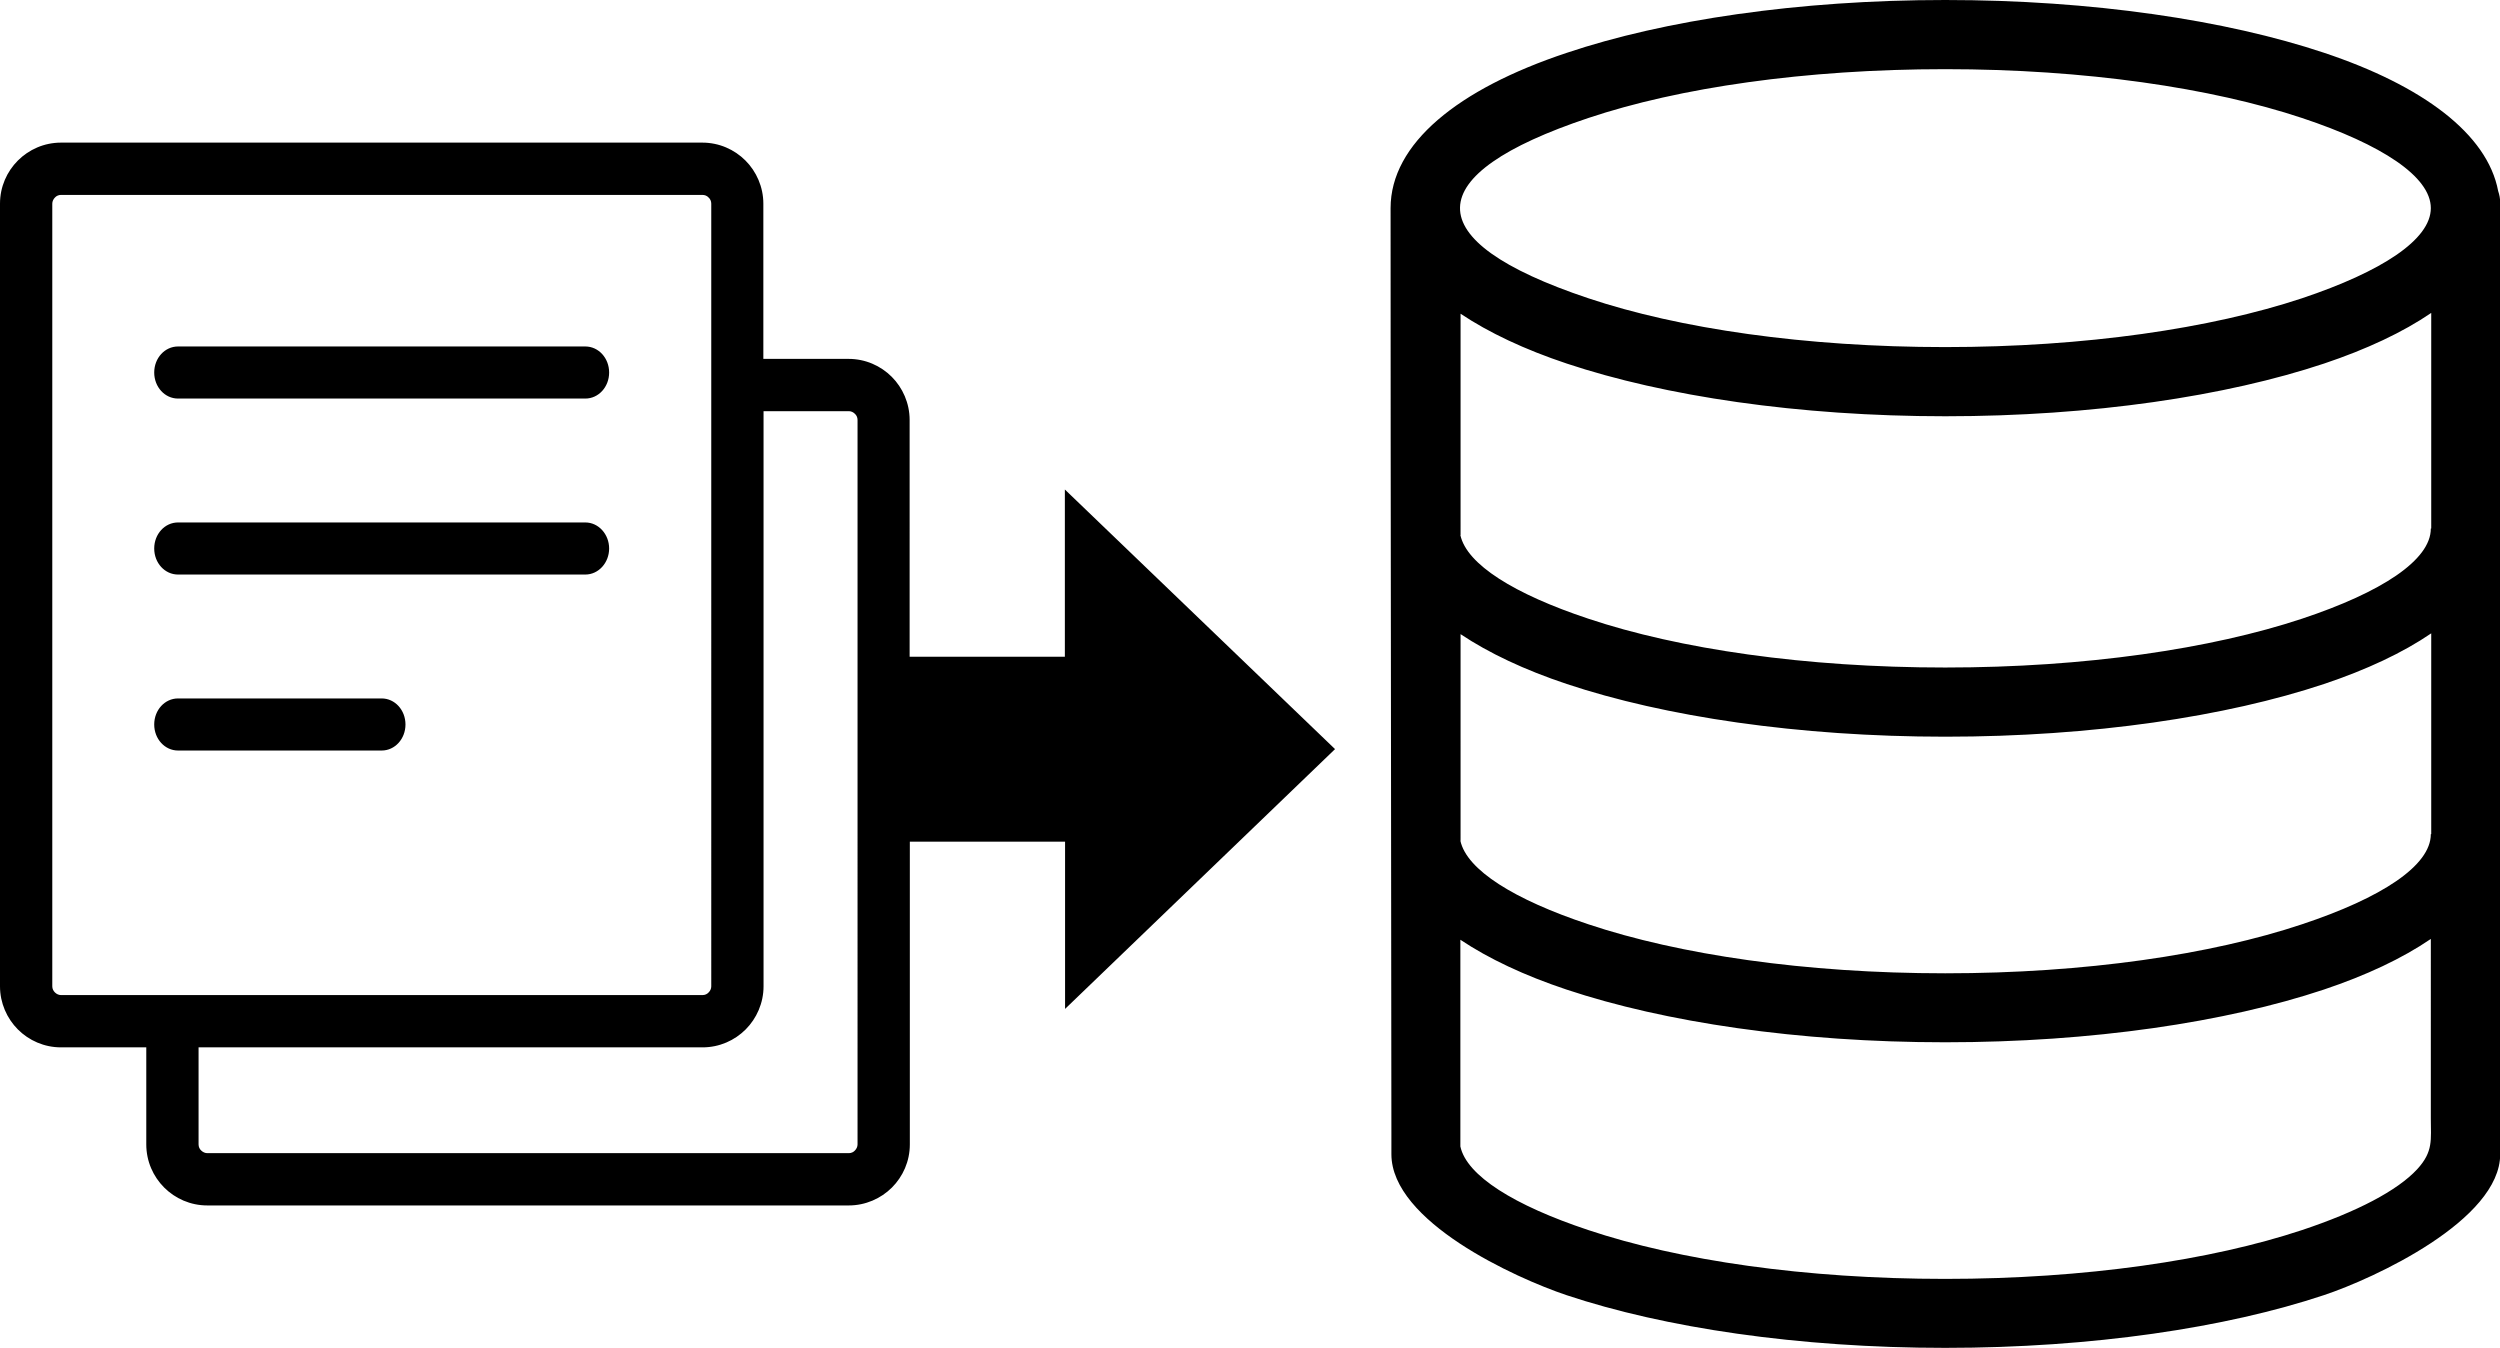 <svg xmlns="http://www.w3.org/2000/svg" xmlns:xlink="http://www.w3.org/1999/xlink" id="Layer_1" x="0px" y="0px" viewBox="0 0 122.88 66.25" style="enable-background:new 0 0 122.88 66.25" xml:space="preserve"><style type="text/css"><![CDATA[	.st0{fill-rule:evenodd;clip-rule:evenodd;}]]></style><g><path class="st0" d="M8.75,36.89c-0.65,0-1.17-0.57-1.17-1.28c0-0.71,0.52-1.28,1.17-1.28h10.01c0.65,0,1.17,0.57,1.17,1.28 c0,0.71-0.52,1.28-1.17,1.28H8.75L8.75,36.89L8.75,36.89z M65.62,36.82L52.34,24.06v8.22h-7.63V20.64c0-0.82-0.34-1.58-0.88-2.12 c-0.54-0.54-1.29-0.88-2.12-0.88h-4.19l0,0v-7.63c0-0.82-0.34-1.58-0.88-2.12c-0.54-0.54-1.29-0.88-2.12-0.88H3 c-0.83,0-1.58,0.34-2.12,0.88C0.34,8.43,0,9.18,0,10.01v38.47c0,0.82,0.34,1.58,0.88,2.12c0.54,0.54,1.29,0.88,2.12,0.88h4.19v4.77 c0,0.83,0.34,1.58,0.88,2.12c0.54,0.54,1.29,0.88,2.12,0.88h31.53c0.82,0,1.58-0.34,2.12-0.88c0.54-0.54,0.88-1.29,0.88-2.12V41.37 h7.63v8.22L65.62,36.82L65.62,36.82z M78.07,14.66c4.45,1.49,10.65,2.4,17.54,2.4s13.08-0.92,17.54-2.4 c3.91-1.31,6.33-2.88,6.33-4.43c0-1.55-2.42-3.13-6.33-4.43c-4.45-1.48-10.65-2.4-17.54-2.4S82.52,4.31,78.07,5.8 C69.78,8.57,69.54,11.81,78.07,14.66L78.07,14.66L78.07,14.66z M119.48,46.15c-1.39,0.95-3.17,1.79-5.26,2.49 c-4.8,1.6-11.38,2.59-18.61,2.59c-7.23,0-13.81-0.99-18.61-2.59c-2.07-0.69-3.83-1.52-5.22-2.45v10.16 c0.31,1.44,2.65,2.9,6.29,4.11c4.45,1.49,10.65,2.4,17.54,2.4s13.08-0.92,17.54-2.4c2.7-0.9,4.69-1.94,5.66-2.99 c0.8-0.87,0.67-1.45,0.67-2.5V46.15L119.48,46.15L119.48,46.15z M68.35,10.23c0-3.17,3.3-5.85,8.65-7.63 C81.79,0.99,88.38,0,95.61,0c7.23,0,13.81,0.99,18.61,2.59c4.86,1.62,8.04,3.99,8.57,6.8c0.06,0.18,0.1,0.37,0.1,0.57v46.77 c0,3.24-6.2,6.11-8.67,6.93c-4.8,1.6-11.38,2.59-18.61,2.59c-7.23,0-13.81-0.99-18.61-2.59c-2.53-0.85-8.61-3.62-8.61-6.93 c0-0.39,0-0.71,0-1.08C68.38,40.5,68.35,25.36,68.35,10.23L68.35,10.23L68.35,10.23z M71.78,41.32c0.31,1.44,2.65,2.9,6.29,4.11 c4.45,1.49,10.65,2.41,17.54,2.41s13.08-0.92,17.54-2.41c3.91-1.3,6.33-2.88,6.33-4.43h0.02v-9.87c-1.39,0.95-3.18,1.79-5.27,2.49 c-4.8,1.6-11.38,2.59-18.61,2.59c-7.23,0-13.81-0.99-18.61-2.59c-2.07-0.69-3.83-1.52-5.22-2.45V41.32L71.78,41.32L71.78,41.32z M71.78,26.3c0.31,1.44,2.65,2.9,6.29,4.11c4.45,1.49,10.65,2.4,17.54,2.4s13.08-0.92,17.54-2.4c3.91-1.3,6.33-2.88,6.33-4.43h0.02 v-10.6c-1.39,0.95-3.18,1.79-5.27,2.49c-4.8,1.6-11.38,2.59-18.61,2.59c-7.23,0-13.81-0.99-18.61-2.59 c-2.07-0.69-3.83-1.52-5.22-2.45V26.3L71.78,26.3L71.78,26.3z M9.76,51.48v4.77c0,0.12,0.05,0.23,0.13,0.3 c0.08,0.08,0.19,0.13,0.3,0.13h31.53c0.12,0,0.23-0.05,0.3-0.13c0.08-0.08,0.13-0.19,0.13-0.3V20.64c0-0.12-0.05-0.23-0.13-0.3 c-0.08-0.08-0.18-0.13-0.3-0.13h-4.19v28.27c0,0.82-0.34,1.58-0.88,2.12c-0.54,0.54-1.29,0.88-2.12,0.88L9.76,51.48L9.76,51.48 L9.76,51.48z M34.52,9.58H3c-0.12,0-0.23,0.05-0.3,0.13c-0.08,0.08-0.13,0.19-0.13,0.3v38.47c0,0.12,0.05,0.22,0.13,0.3 c0.08,0.08,0.19,0.13,0.3,0.13h31.53c0.12,0,0.23-0.05,0.3-0.13c0.08-0.08,0.13-0.18,0.13-0.3V10.01c0-0.12-0.05-0.23-0.13-0.3 C34.75,9.62,34.64,9.58,34.52,9.58L34.52,9.58L34.52,9.58z M8.75,19.59c-0.65,0-1.17-0.57-1.17-1.28c0-0.71,0.52-1.28,1.17-1.28 h20.02c0.65,0,1.17,0.57,1.17,1.28c0,0.71-0.52,1.28-1.17,1.28H8.75L8.75,19.59L8.75,19.59z M8.75,28.24 c-0.65,0-1.17-0.57-1.17-1.28s0.52-1.28,1.17-1.28h20.02c0.65,0,1.17,0.58,1.17,1.28s-0.52,1.28-1.17,1.28H8.75L8.75,28.24 L8.75,28.24z"></path></g></svg>